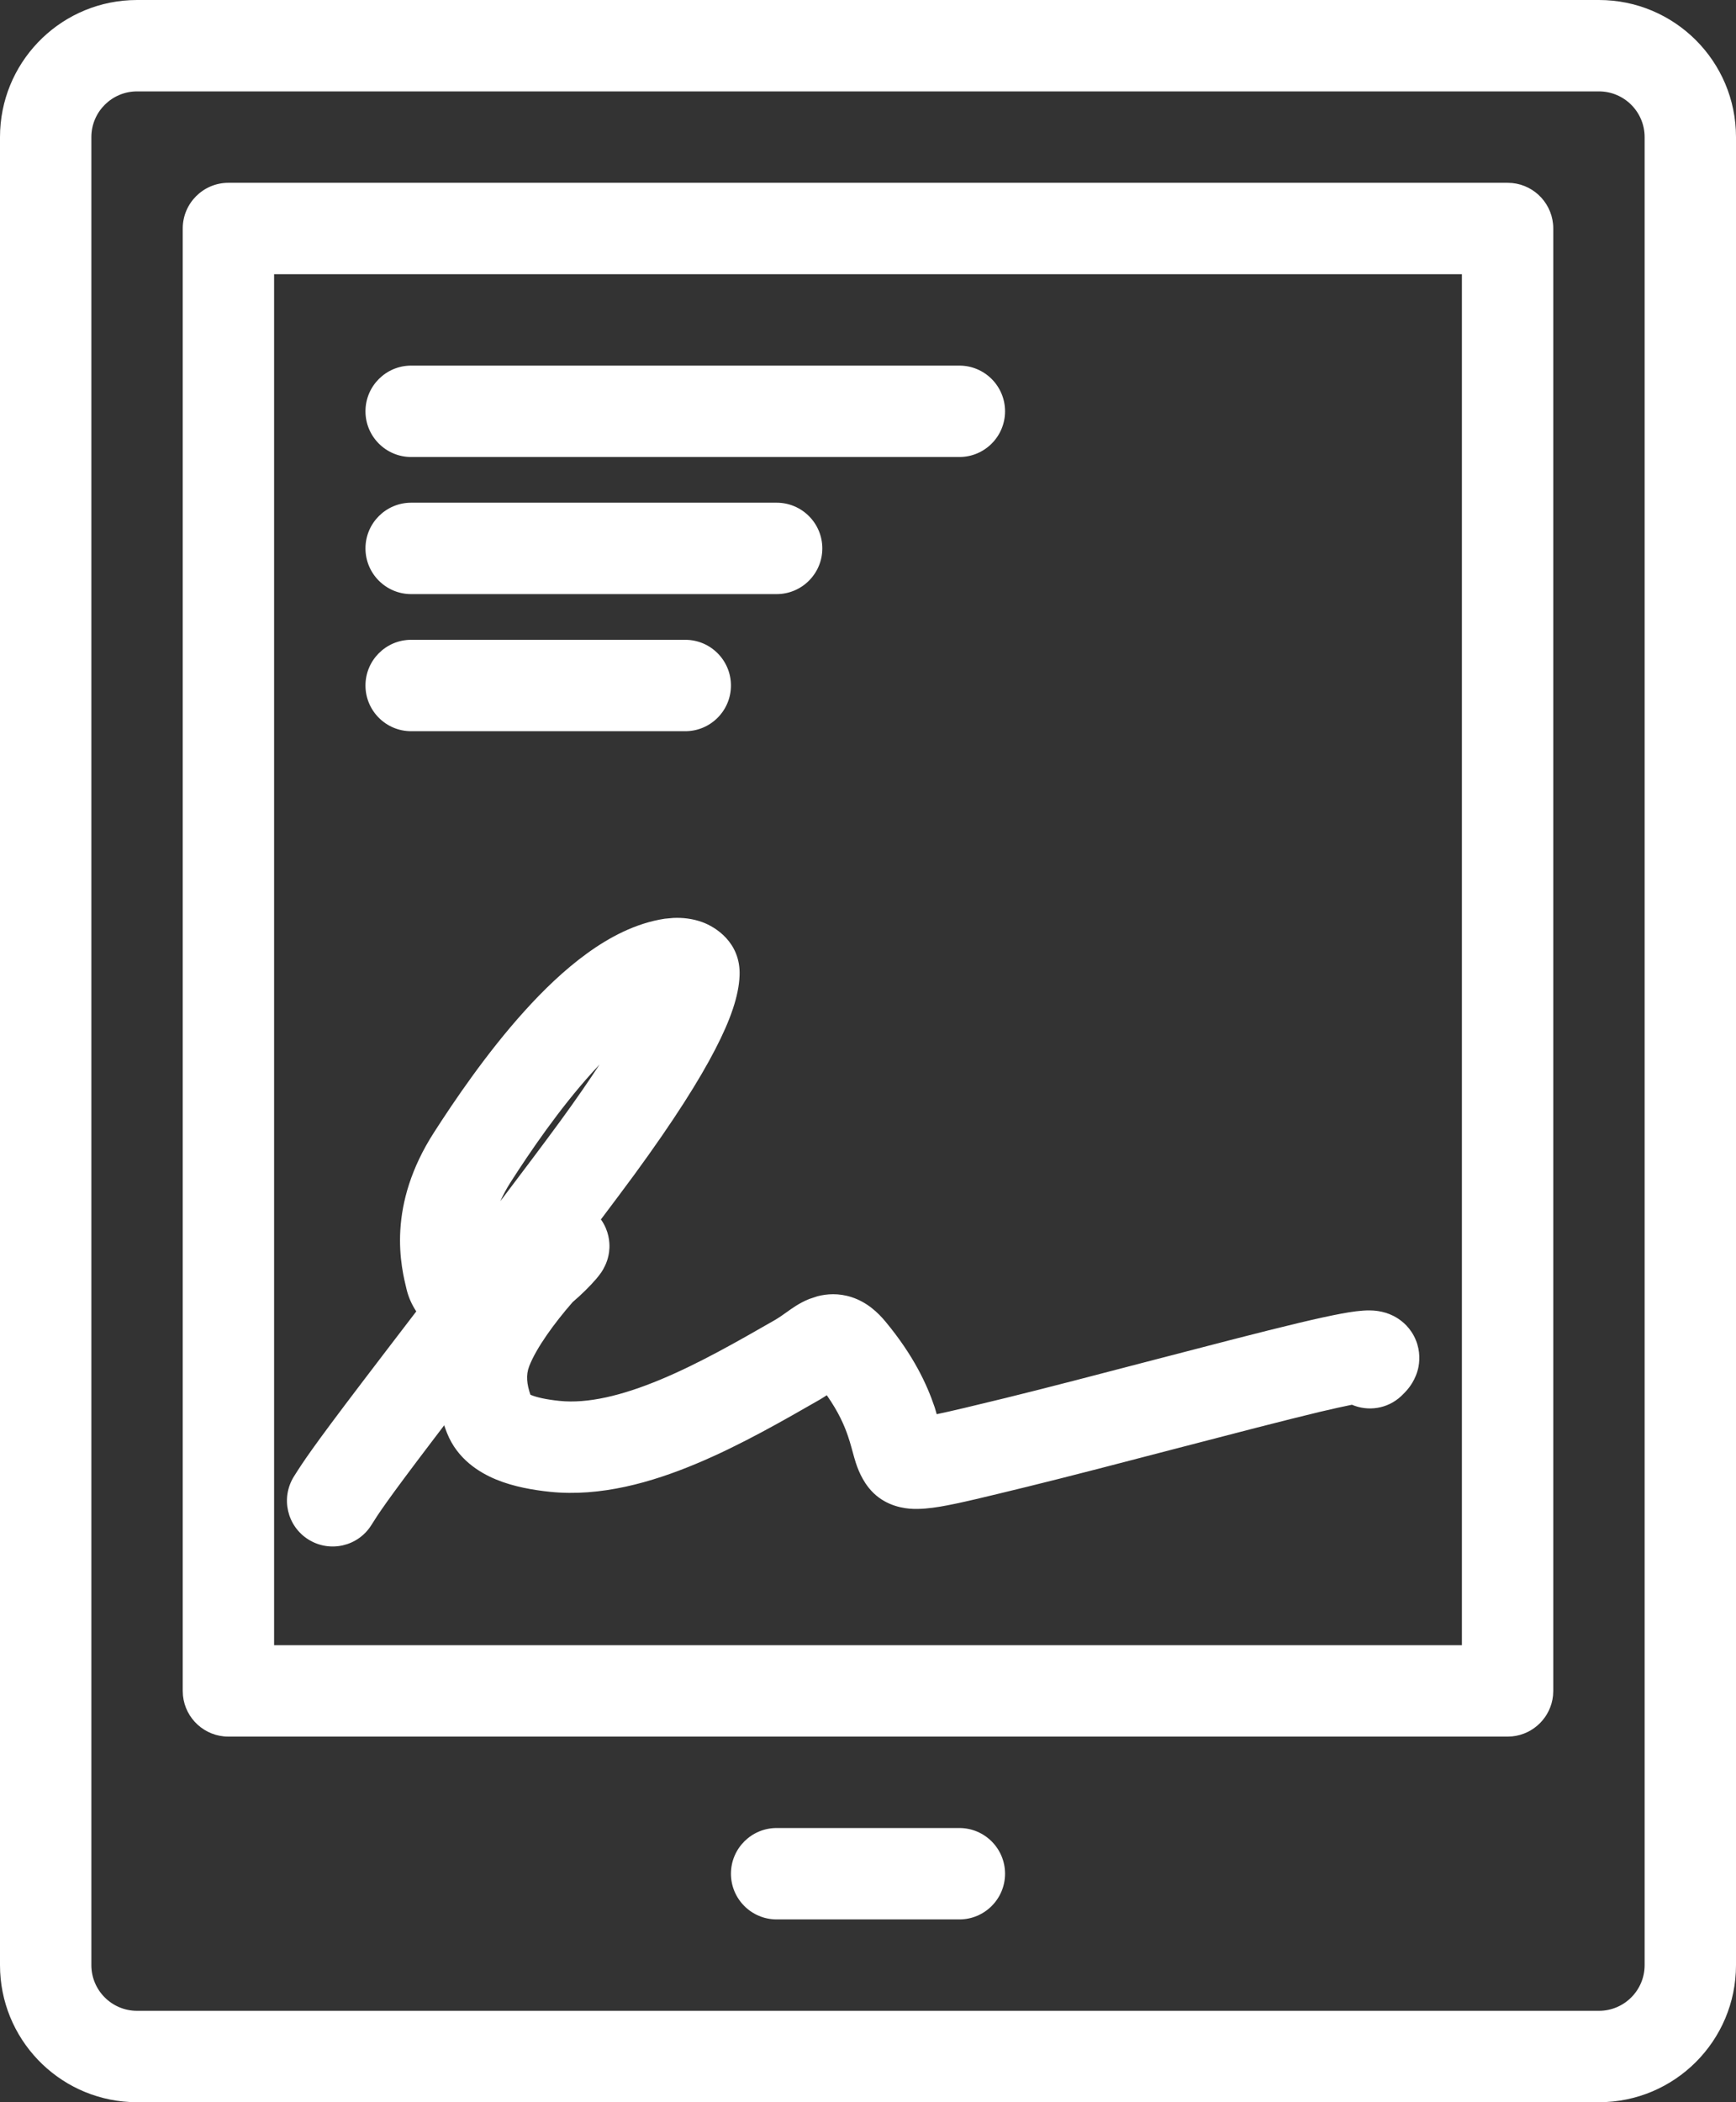 <svg width="38" height="46" viewBox="0 0 38 46" fill="none" xmlns="http://www.w3.org/2000/svg">
<rect x="0" y="0" width="38" height="46" fill="#333333" stroke="none"/>
<path d="M6 36H32V6H6V36ZM34 37L33.995 37.102C33.947 37.573 33.573 37.947 33.102 37.995L33 38H5C4.482 38 4.056 37.607 4.005 37.102L4 37V5C4 4.448 4.448 4 5 4H33L33.102 4.005C33.607 4.056 34 4.482 34 5V37Z" fill="white"/>
<path d="M35 0H3L2.846 0.004C1.261 0.084 0 1.395 0 3V43C0 44.605 1.261 45.916 2.846 45.996L3 46H35C36.657 46 38 44.657 38 43V3C38 1.343 36.657 0 35 0ZM36 43C36 43.552 35.552 44 35 44H3C2.448 44 2 43.552 2 43V3C2 2.448 2.448 2 3 2H35C35.552 2 36 2.448 36 3V43Z" fill="white"/>
<path d="M16 41C16 40.448 16.448 40 17 40H21C21.552 40 22 40.448 22 41C22 41.552 21.552 42 21 42H17C16.448 42 16 41.552 16 41Z" fill="white"/>
<path d="M8 9C8 8.448 8.448 8 9 8H21C21.552 8 22 8.448 22 9C22 9.552 21.552 10 21 10H9C8.448 10 8 9.552 8 9Z" fill="white"/>
<path d="M8 12C8 11.448 8.448 11 9 11H17C17.552 11 18 11.448 18 12C18 12.552 17.552 13 17 13H9C8.448 13 8 12.552 8 12Z" fill="white"/>
<path d="M8 15C8 14.448 8.448 14 9 14H15C15.552 14 16 14.448 16 15C16 15.552 15.552 16 15 16H9C8.448 16 8 15.552 8 15Z" fill="white"/>
<path d="M14.738 20.086C14.935 20.077 15.157 20.099 15.373 20.178C15.649 20.278 16.215 20.615 16.189 21.342C16.174 21.79 15.988 22.32 15.656 22.961C15.312 23.627 14.757 24.511 13.892 25.694C13.669 25.999 13.417 26.332 13.153 26.684C13.155 26.687 13.158 26.689 13.16 26.692C13.332 26.938 13.345 27.186 13.34 27.308C13.335 27.435 13.306 27.532 13.29 27.581C13.238 27.738 13.155 27.851 13.154 27.852C13.114 27.909 13.071 27.961 13.045 27.991C12.914 28.143 12.737 28.32 12.532 28.495C12.53 28.498 12.527 28.502 12.524 28.505C12.137 28.949 11.739 29.493 11.583 29.898C11.509 30.091 11.532 30.289 11.61 30.518C11.614 30.52 11.618 30.523 11.622 30.524C11.747 30.576 11.955 30.624 12.249 30.654C12.861 30.717 13.609 30.542 14.466 30.184C15.312 29.831 16.154 29.347 16.949 28.892C17.049 28.834 17.127 28.779 17.233 28.703C17.312 28.647 17.496 28.51 17.714 28.424L17.895 28.364C18.097 28.312 18.355 28.291 18.641 28.384C18.984 28.495 19.222 28.726 19.382 28.918C19.996 29.658 20.288 30.287 20.458 30.789C20.476 30.841 20.488 30.894 20.504 30.945C20.83 30.877 21.301 30.764 21.997 30.594C22.873 30.38 24.08 30.064 25.272 29.753C26.458 29.444 27.633 29.138 28.425 28.949C28.822 28.854 29.13 28.788 29.364 28.744C29.579 28.704 29.795 28.672 29.98 28.674C30.048 28.675 30.269 28.677 30.499 28.793C30.634 28.861 30.822 28.993 30.948 29.23C31.079 29.477 31.084 29.723 31.051 29.903C30.996 30.193 30.829 30.381 30.803 30.412C30.747 30.477 30.692 30.529 30.667 30.553C30.368 30.83 29.945 30.889 29.593 30.738C29.418 30.774 29.188 30.823 28.89 30.894C28.122 31.078 26.971 31.377 25.777 31.688C24.591 31.998 23.366 32.317 22.471 32.536C21.606 32.747 20.988 32.9 20.573 32.969C20.371 33.002 20.135 33.031 19.907 33.012C19.661 32.99 19.291 32.898 19.017 32.556C18.818 32.308 18.735 32.02 18.698 31.892C18.645 31.707 18.622 31.601 18.563 31.429C18.487 31.202 18.36 30.904 18.098 30.53C18.049 30.561 17.999 30.595 17.943 30.627C17.171 31.069 16.22 31.62 15.237 32.03C14.265 32.437 13.147 32.757 12.043 32.644C11.669 32.605 11.244 32.532 10.862 32.375C10.488 32.221 10.01 31.925 9.785 31.357C9.765 31.306 9.744 31.25 9.723 31.188C9.649 31.284 9.579 31.376 9.513 31.464C8.417 32.904 8.272 33.143 8.129 33.371C7.836 33.839 7.219 33.98 6.751 33.687C6.283 33.394 6.141 32.778 6.433 32.309C6.626 32.003 6.816 31.706 7.922 30.253C8.253 29.817 8.665 29.28 9.112 28.696C9.022 28.559 8.945 28.4 8.9 28.214C8.849 28 8.726 27.528 8.763 26.914C8.8 26.291 8.995 25.566 9.497 24.784C9.935 24.102 10.644 23.052 11.474 22.132C11.889 21.671 12.354 21.221 12.85 20.862C13.338 20.508 13.916 20.199 14.552 20.103L14.738 20.086ZM12.959 23.472C12.239 24.27 11.6 25.209 11.18 25.864C11.084 26.013 11.01 26.154 10.952 26.284C11.435 25.646 11.895 25.036 12.277 24.514C12.614 24.053 12.891 23.647 13.124 23.294C13.069 23.352 13.014 23.411 12.959 23.472Z" fill="white"/>
</svg>
